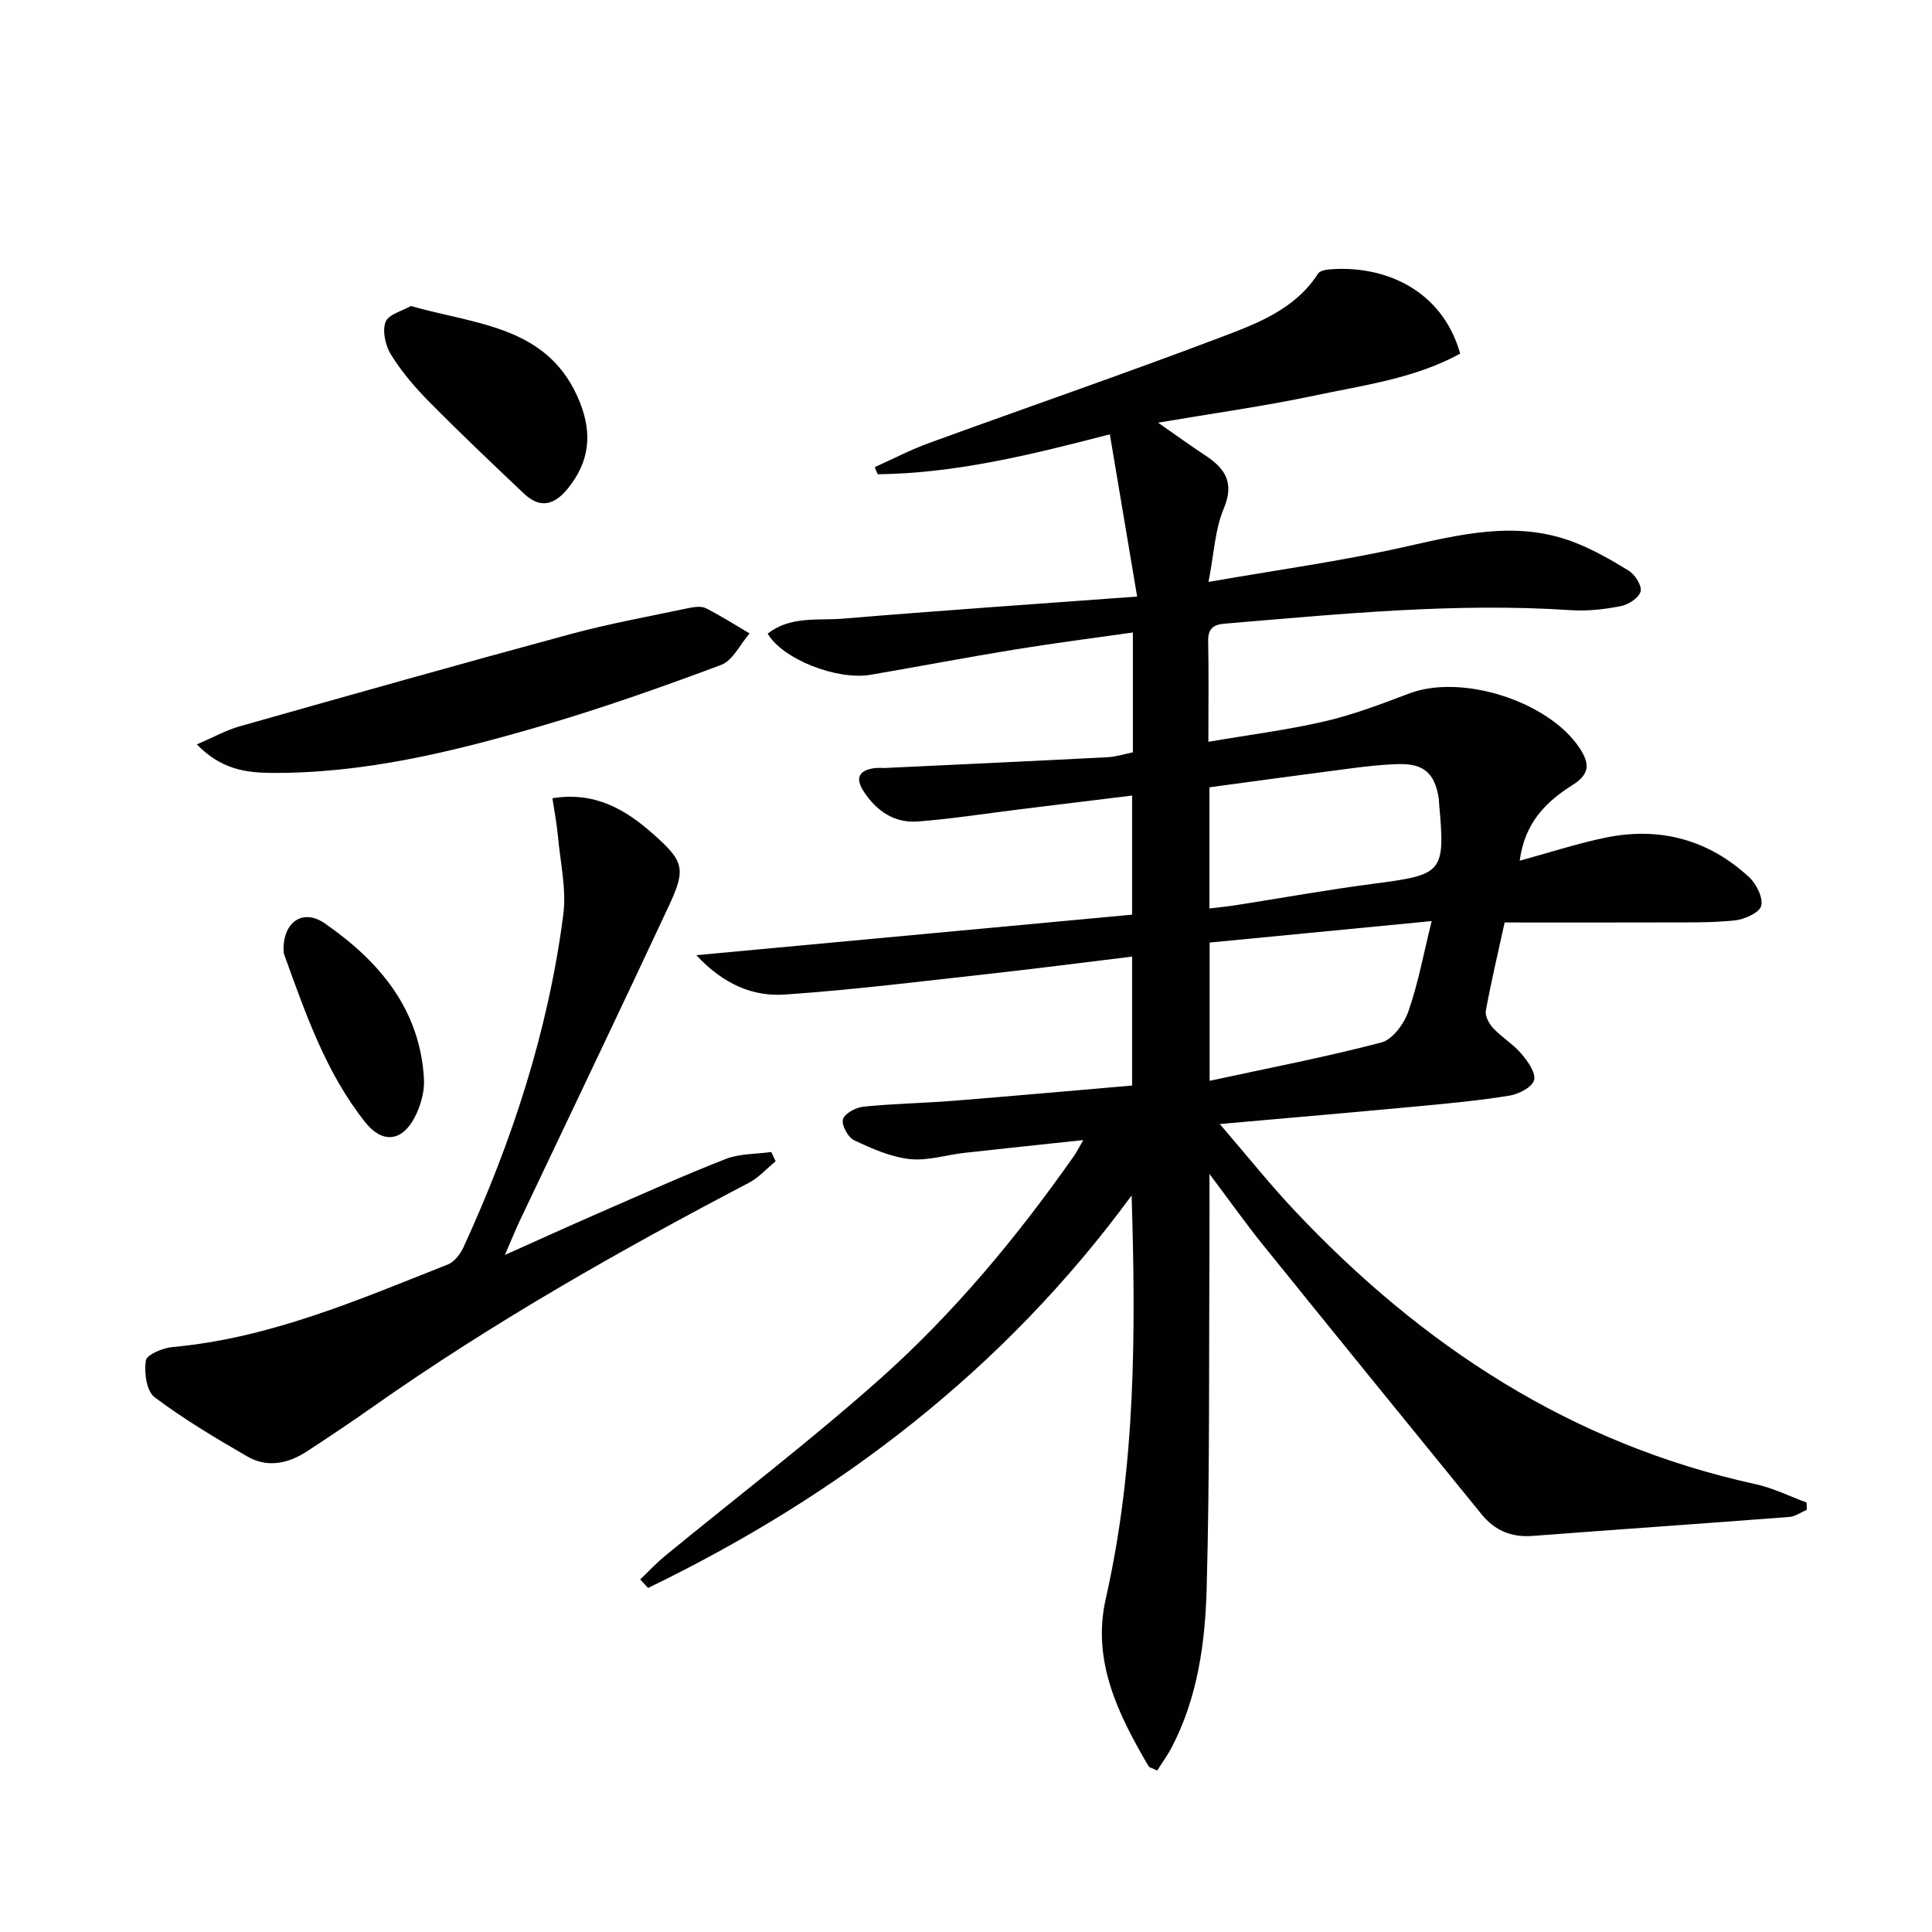 <svg enable-background="new 0 0 400 400" viewBox="0 0 400 400" xmlns="http://www.w3.org/2000/svg"><path d="m234.29 247.51c-26.41 36.02-60.52 62.08-100.11 81.26-.55-.59-1.1-1.17-1.64-1.76 1.73-1.65 3.37-3.42 5.22-4.93 14.78-12.14 30.02-23.77 44.3-36.47 15.34-13.64 28.46-29.42 40.27-46.25.56-.79.99-1.67 1.95-3.32-8.71.93-16.68 1.76-24.63 2.65-3.8.43-7.66 1.7-11.35 1.28-3.94-.45-7.84-2.17-11.49-3.91-1.26-.6-2.64-3.18-2.28-4.34.37-1.22 2.69-2.44 4.27-2.6 6.12-.62 12.28-.72 18.41-1.2 12.26-.98 24.51-2.08 37.18-3.17 0-8.88 0-17.57 0-26.7-9.9 1.2-19.58 2.47-29.29 3.54-14.19 1.57-28.37 3.34-42.61 4.32-6.54.45-12.64-2.05-18.33-8.15 30.65-2.85 60.22-5.6 90.23-8.39 0-7.88 0-15.92 0-24.66-7.75.95-15.42 1.89-23.08 2.83-7.09.87-14.15 1.99-21.26 2.54-4.85.38-8.58-2.15-11.23-6.22-1.79-2.76-1.02-4.35 2.17-4.82.82-.12 1.66-.01 2.5-.05 15.28-.72 30.57-1.43 45.85-2.22 1.76-.09 3.49-.67 5.21-1.01 0-8.33 0-16.27 0-24.81-8.35 1.19-16.37 2.21-24.35 3.51-9.99 1.63-19.93 3.53-29.91 5.24-7 1.2-18.24-3.2-21.35-8.51 4.7-3.7 10.41-2.68 15.65-3.11 19.85-1.66 39.72-3.01 60.84-4.57-1.99-11.82-3.78-22.43-5.65-33.59-16.68 4.34-32.1 8.09-48.06 8.27-.21-.49-.41-.98-.62-1.47 3.74-1.68 7.39-3.59 11.23-4.99 20.14-7.34 40.4-14.32 60.44-21.91 7.53-2.85 15.36-5.78 20.12-13.17.35-.54 1.42-.79 2.19-.86 10.97-.98 23.36 3.77 27.24 17.42-9.38 5.16-19.98 6.53-30.26 8.71-10.19 2.16-20.53 3.59-32.29 5.59 3.86 2.69 6.7 4.76 9.63 6.68 4.18 2.73 6.27 5.65 3.96 11.12-1.81 4.29-2 9.26-3.15 15.17 14.07-2.46 27.34-4.28 40.37-7.2 11.62-2.6 23.06-5.51 34.75-1.23 4.16 1.52 8.1 3.78 11.89 6.11 1.3.8 2.75 3.1 2.45 4.29-.33 1.31-2.49 2.72-4.05 3.03-3.4.67-6.95 1.08-10.39.85-24-1.6-47.82.8-71.66 2.79-2.52.21-3.48 1.12-3.43 3.68.13 6.48.04 12.96.04 20.78 8.4-1.44 16.37-2.44 24.15-4.25 5.94-1.38 11.72-3.59 17.45-5.76 10.9-4.12 28.8 1.63 35.22 11.25 2.21 3.31 2.14 5.46-1.38 7.68-5.46 3.44-9.94 7.77-10.98 15.7 6.32-1.72 12.06-3.62 17.94-4.81 11.14-2.25 21.18.47 29.55 8.21 1.51 1.4 2.96 4.3 2.5 5.96-.4 1.45-3.49 2.8-5.51 3.01-4.95.51-9.96.39-14.95.41-10.81.04-21.61.01-32.65.01-1.38 6.31-2.8 12.26-3.89 18.26-.2 1.1.66 2.71 1.52 3.62 1.82 1.93 4.19 3.35 5.89 5.36 1.31 1.54 2.99 3.95 2.57 5.42-.42 1.46-3.15 2.87-5.05 3.18-6.22 1.02-12.51 1.61-18.79 2.2-13.22 1.24-26.44 2.38-41.23 3.69 5.8 6.74 10.43 12.55 15.5 17.93 26.38 28.02 57.36 48.33 95.47 56.64 3.61.79 7.02 2.51 10.53 3.79.01.5.02 1.01.03 1.51-1.2.51-2.38 1.39-3.61 1.48-17.73 1.36-35.48 2.58-53.21 3.93-4.35.33-7.8-1.16-10.48-4.45-15.12-18.58-30.24-37.17-45.29-55.81-3.53-4.38-6.79-8.98-11.07-14.68 0 5.05.02 8.74 0 12.42-.13 24.46.08 48.92-.58 73.36-.31 11.24-1.85 22.56-7.2 32.85-.87 1.68-2.01 3.23-3.03 4.87-.98-.47-1.61-.56-1.81-.9-6.27-10.69-11.77-21.77-8.86-34.63 6.23-27.48 6.23-55.34 5.36-83.52zm16.11-59.42c2.19-.27 3.83-.42 5.45-.68 9.5-1.48 18.98-3.2 28.51-4.44 14.47-1.88 14.88-2.23 13.58-16.74-.03-.33-.02-.67-.07-1-.82-5.14-3.11-7.18-8.38-7.03-3.31.09-6.63.47-9.92.9-9.68 1.25-19.35 2.58-29.17 3.9zm.04 35.68c12.19-2.64 23.98-4.9 35.56-7.94 2.32-.61 4.7-3.87 5.59-6.43 2.01-5.72 3.1-11.76 4.82-18.7-15.9 1.54-30.93 2.99-45.97 4.45z" fill="#010100"/><path d="m104.54 259.82c7.2-3.22 13.16-5.94 19.15-8.55 8.83-3.85 17.61-7.81 26.57-11.32 2.89-1.13 6.27-.99 9.43-1.44.3.64.6 1.28.9 1.92-1.85 1.51-3.5 3.39-5.57 4.47-26.83 14.05-53.12 28.98-77.92 46.44-4.49 3.16-9.05 6.22-13.65 9.21-3.86 2.51-8.14 3.37-12.24 1-6.58-3.81-13.16-7.72-19.22-12.28-1.67-1.26-2.17-5.12-1.8-7.58.19-1.22 3.51-2.62 5.51-2.8 20.19-1.82 38.52-9.78 57.03-17.1 1.33-.53 2.56-2.11 3.2-3.5 10.11-21.99 17.57-44.84 20.69-68.89.69-5.3-.62-10.87-1.11-16.31-.22-2.45-.7-4.87-1.14-7.82 8.85-1.45 15.24 2.38 21.04 7.56 6.14 5.48 6.64 7.06 3.15 14.55-10.18 21.84-20.62 43.57-30.94 65.35-.89 1.88-1.67 3.83-3.08 7.09z" fill="#010100"/><path d="m40.76 154.12c3.51-1.51 6.06-2.95 8.81-3.73 22.8-6.45 45.6-12.9 68.48-19.09 8.13-2.2 16.45-3.7 24.7-5.44 1.11-.23 2.52-.39 3.45.09 3.08 1.57 6.01 3.44 8.99 5.19-1.94 2.24-3.46 5.61-5.9 6.53-12.39 4.63-24.9 9.04-37.59 12.74-18.18 5.3-36.59 9.78-55.73 9.61-5.11-.06-10.23-.75-15.21-5.9z" fill="#010100"/><path d="m85.06 63.36c13.85 3.92 28.8 4.15 35.05 20.07 2.55 6.49 1.89 12.19-2.49 17.64-2.82 3.52-5.78 4.31-9.16 1.11-6.63-6.28-13.26-12.57-19.67-19.06-2.91-2.95-5.65-6.18-7.83-9.68-1.16-1.86-1.85-4.88-1.14-6.77.59-1.59 3.52-2.31 5.24-3.31z" fill="#010100"/><path d="m58.7 196.45c.04-5.73 4.13-8.35 8.57-5.26 11.29 7.84 19.71 17.77 20.51 32.25.15 2.65-.73 5.66-2 8.04-2.63 4.91-6.66 5.27-10.13.91-8.19-10.27-12.38-22.55-16.79-34.7-.17-.44-.13-.97-.16-1.24z" fill="#010100"/></svg>